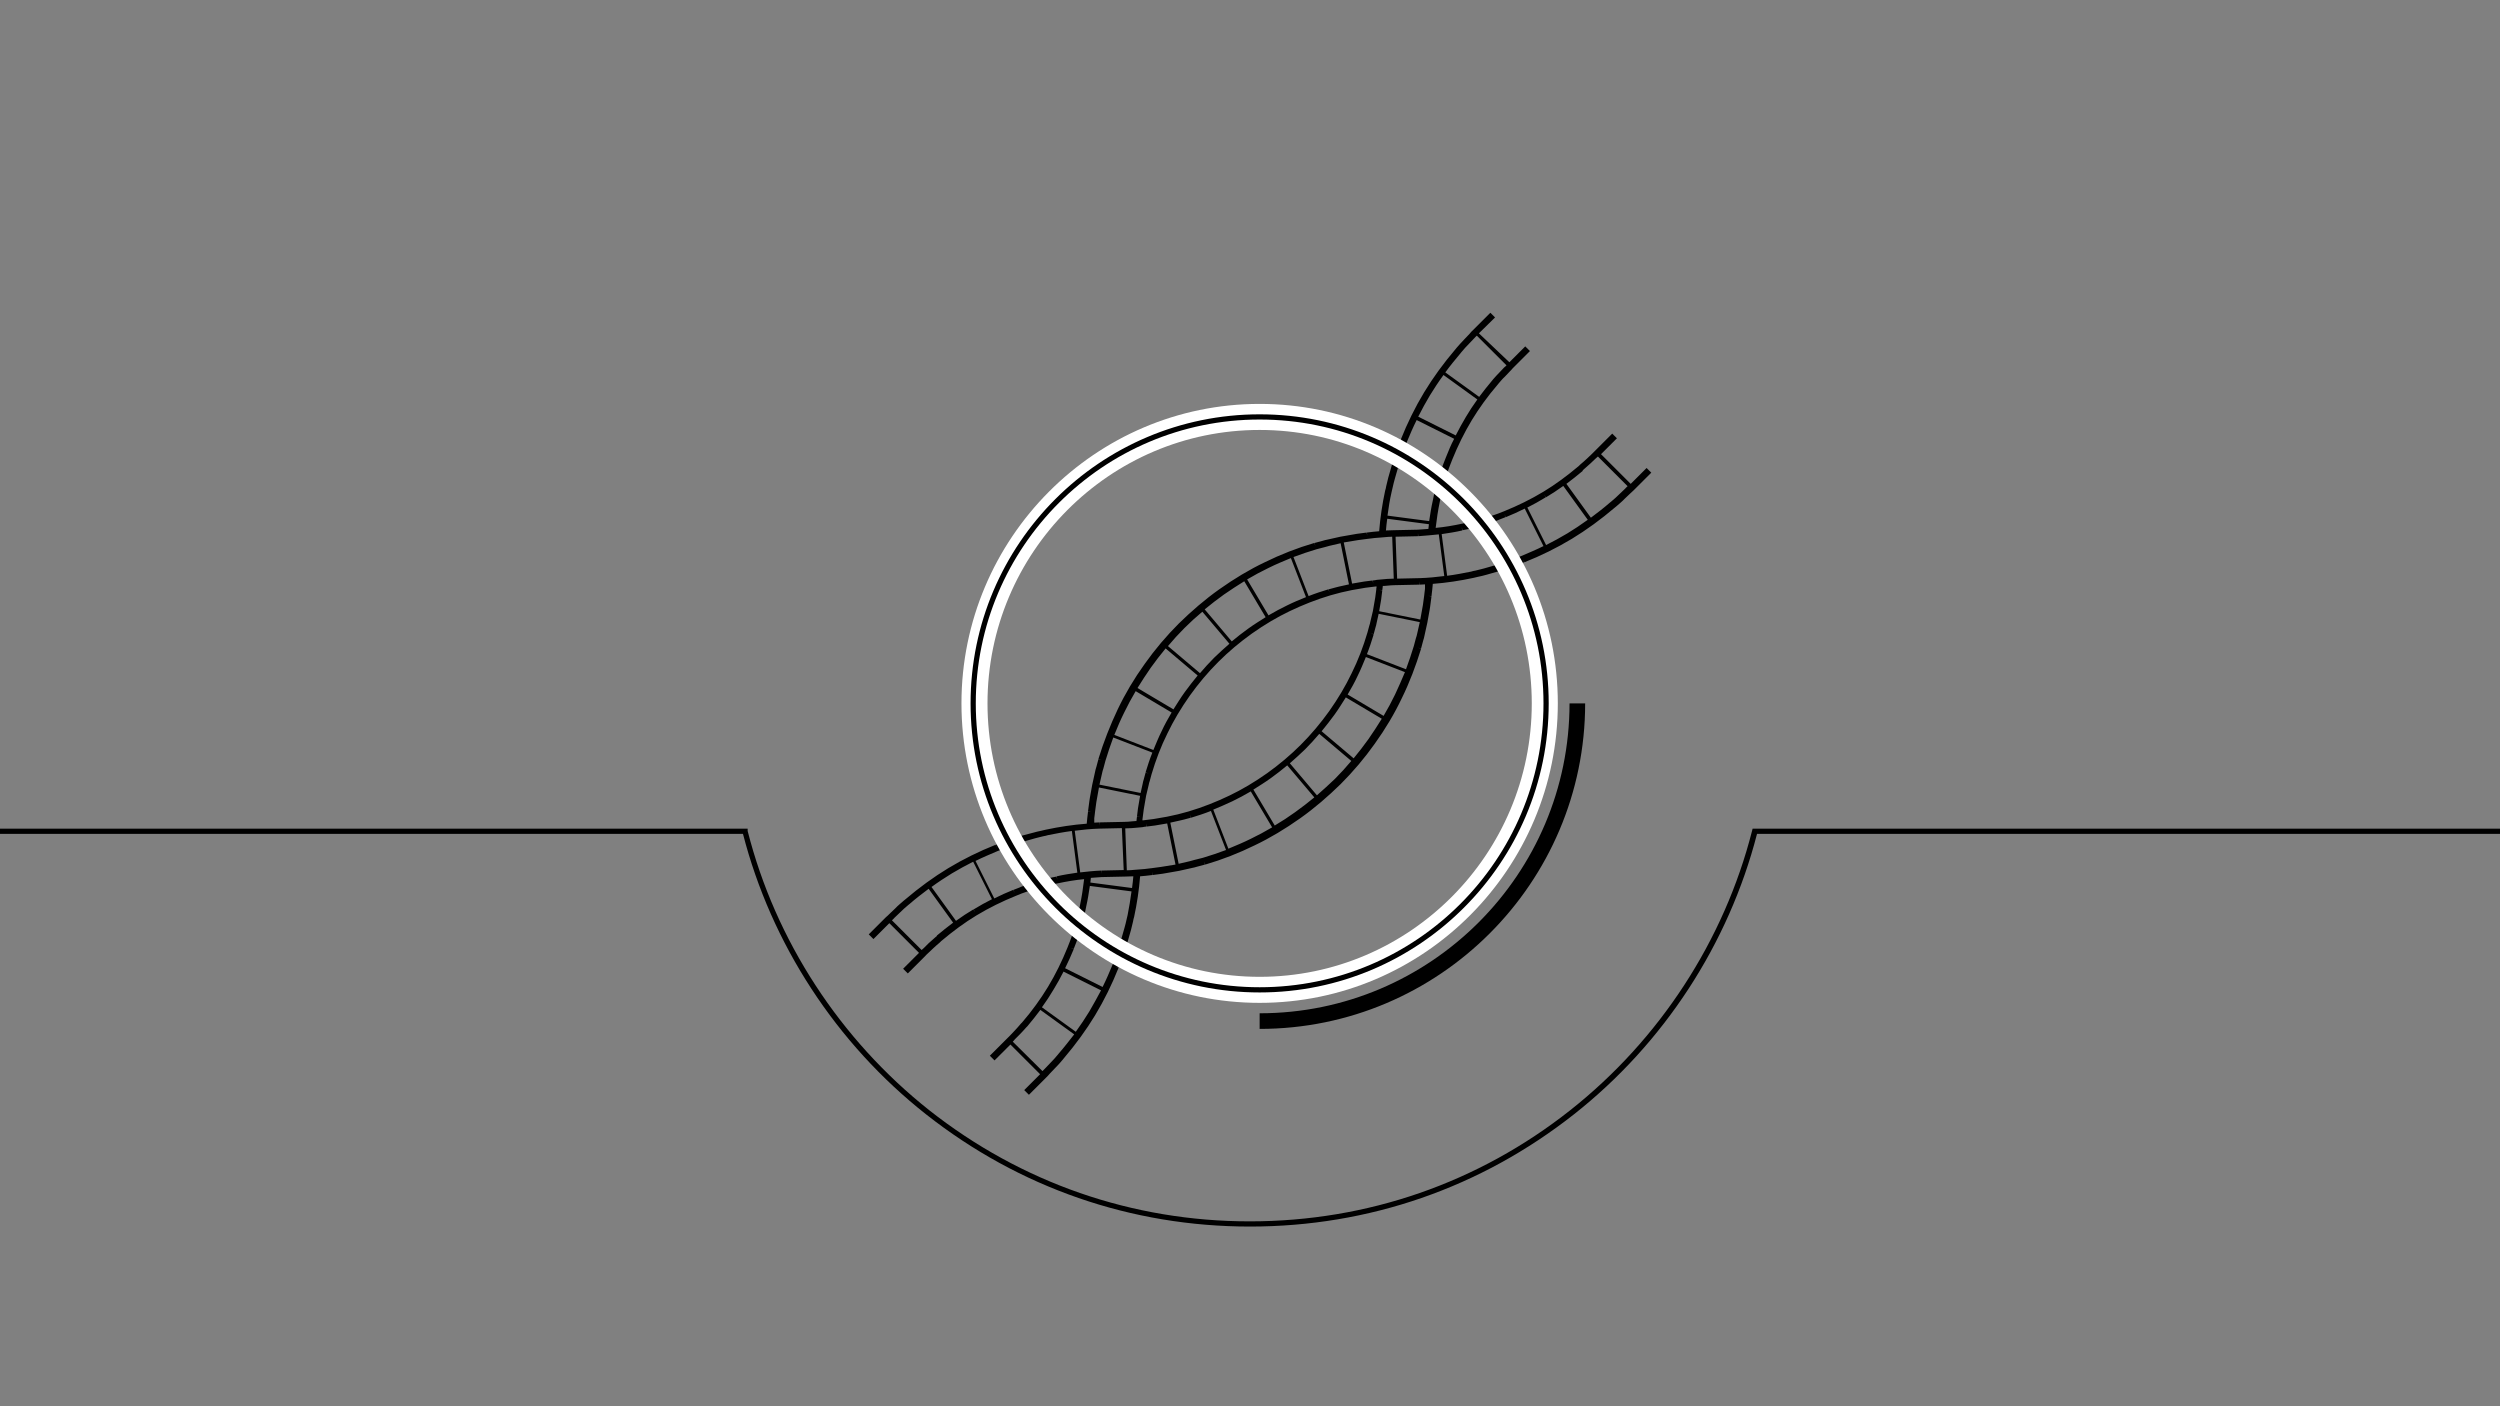 <?xml version="1.0" encoding="UTF-8"?> <svg xmlns="http://www.w3.org/2000/svg" xmlns:xlink="http://www.w3.org/1999/xlink" version="1.1" id="Ebene_1" x="0px" y="0px" viewBox="0 0 960 540" style="enable-background:new 0 0 960 540;" xml:space="preserve"><rect x="0" y="0" width="960" height="540" fill="#808080" stroke="none"/> <style type="text/css"> .st0{fill:#FFFFFF;} </style> <path d="M483.7,395.1v-6c65.6,0,119-53.4,119-119h6C608.7,339,552.6,395.1,483.7,395.1z"></path> <path d="M574.1,121.9l-1.8-1.8l-6.6,6.6c-0.5,0.4-1,1-1.4,1.5l-2,2.1c-1.1,1.1-2,2.2-3,3.3l-0.4,0.5l0.9,0.8l-0.9-0.8 c-4.6,5.4-8.6,10.9-12,16.5l1.1,0.6l-1.1-0.6c-3.5,5.8-6.5,11.9-9,18.2l1.2,0.5l-1.2-0.4l-1,2.6c-0.3,0.7-0.6,1.4-0.8,2.2l-1.6,4.8 l-1.4,4.9c-0.3,1.1-0.5,2.2-0.8,3.3c-0.1,0.6-0.2,1.1-0.4,1.7l1.2,0.3l-1.2-0.3c-1.1,5.1-1.9,10.4-2.3,15.6l-2.2,0.2 c-0.6,0.1-1.1,0.1-1.7,0.2c-0.3,0-0.6,0.1-0.8,0.1l0.1,1.2l-0.2-1.2l-3.8,0.5l-6.3,1.1l-4.9,1.1c-0.7,0.1-1.3,0.3-2,0.5l-3,0.8 l0.3,1.2l-0.4-1.2c-6.5,1.9-12.9,4.4-19,7.4l0,0c-5.9,2.8-11.7,6.3-17.5,10.4l0.7,1l-0.7-1c-5.5,3.9-10.7,8.4-15.5,13.1l0.9,0.9 l-0.9-0.9c-4.8,4.8-9.2,10-13.1,15.5l1,0.7l-1-0.7c-4.1,5.7-7.6,11.6-10.4,17.5l0,0c-2.9,6.1-5.4,12.5-7.4,19l1.2,0.4l-1.2-0.3 l-0.8,3c-0.2,0.6-0.4,1.3-0.5,1.9l-1.1,5l-0.9,5l-0.2,1.3l-0.5,3.8l1.2,0.2l-1.2-0.1c0,0.3-0.1,0.6-0.1,0.9 c-0.1,0.6-0.1,1.1-0.2,1.7l-0.2,2.1c-5.3,0.4-10.5,1.2-15.7,2.3l0.3,1.2l-0.3-1.2c-0.6,0.1-1.1,0.3-1.7,0.4 c-1.1,0.2-2.2,0.5-3.3,0.8L392,321l-4.8,1.6c-0.8,0.2-1.5,0.5-2.2,0.8l-2.6,1l0.4,1.2l-0.5-1.2c-6.3,2.5-12.4,5.5-18.2,9l0.6,1.1 l-0.6-1.1c-5.6,3.4-11.1,7.4-16.5,12l0.8,0.9l-0.8-0.9l-0.5,0.4c-1.1,1-2.3,1.9-3.3,3l-2.1,2c-0.5,0.5-1,1-1.5,1.4l-6.6,6.6l1.8,1.8 l6.1-6.1l11.4,11.4l-6.1,6.1l1.8,1.8l6.6-6.6c0.4-0.5,0.8-0.8,1.2-1.2l1.9-1.8c0.8-0.8,1.7-1.5,2.6-2.3l0.5-0.5l0,0 c4.5-3.8,9.1-7.2,13.6-9.9l0,0c4.8-2.9,9.9-5.4,15.1-7.5l2.2-0.9c0.6-0.2,1.1-0.4,1.7-0.6l4-1.3l4.1-1.1c0.8-0.2,1.7-0.4,2.6-0.6 c0.5-0.1,1-0.2,1.5-0.3c3.3-0.7,6.7-1.3,10.1-1.6c-0.4,3.4-0.9,6.8-1.6,10.1l0,0c-0.1,0.5-0.2,1-0.3,1.5c-0.2,0.9-0.4,1.7-0.6,2.6 l-1.1,4.1l-1.3,4.1c-0.2,0.5-0.4,1.1-0.6,1.6l-0.9,2.3c-2.1,5.2-4.6,10.3-7.5,15.1l0,0c-2.8,4.6-6.1,9.2-9.9,13.6l-0.5,0.5 c-0.8,0.9-1.5,1.8-2.3,2.6l-1.8,1.9c-0.4,0.4-0.8,0.8-1.2,1.2l-6.6,6.6l1.8,1.8l6.1-6.1l11.4,11.4l-6.1,6.1l1.8,1.8l6.6-6.6 c0.1-0.1,0.1-0.1,0.2-0.2c0.4-0.4,0.8-0.8,1.2-1.3l2-2.1c1.1-1.1,2.1-2.2,3-3.3l0.4-0.5l-0.9-0.8l0.9,0.8c4.6-5.4,8.6-10.9,12-16.5 l-1.1-0.6l1.1,0.6c3.5-5.8,6.5-11.9,9-18.2l-1.2-0.5l1.2,0.4l1-2.6c0.3-0.7,0.6-1.4,0.8-2.2l1.6-4.8l1.4-4.9 c0.3-1.1,0.5-2.2,0.8-3.3c0.1-0.6,0.2-1.1,0.4-1.7l-1.2-0.3l1.2,0.3c1.1-5.1,1.9-10.4,2.3-15.6l2.2-0.2c0.6-0.1,1.1-0.1,1.7-0.2 c0.3,0,0.6-0.1,0.9-0.1l-0.1-1.2l0.2,1.2l3.8-0.5l6.3-1.1l4.9-1.1c0.7-0.1,1.3-0.3,2-0.5l3-0.8l-0.3-1.2l0.4,1.2 c6.5-1.9,12.9-4.4,19-7.4l0,0c5.9-2.8,11.7-6.3,17.5-10.4l-0.7-1l0.7,1c5.5-3.9,10.7-8.4,15.5-13.1l-0.9-0.9l0.9,0.9 c4.8-4.8,9.2-10,13.1-15.5l-1-0.7l1,0.7c4.1-5.7,7.6-11.6,10.4-17.5v0c3-6.1,5.4-12.5,7.4-19l-1.2-0.4l1.2,0.3l0.8-3 c0.2-0.6,0.4-1.3,0.5-1.9l1.1-5l0.9-5l0.2-1.3l0.5-3.8l-1.2-0.2l1.2,0.1c0-0.3,0.1-0.6,0.1-0.9c0.1-0.6,0.1-1.1,0.2-1.7l0.2-2.1 c5.3-0.4,10.5-1.2,15.6-2.3l-0.3-1.2l0.3,1.2c0.6-0.1,1.1-0.3,1.7-0.4c1.1-0.2,2.2-0.5,3.3-0.8l4.9-1.4l4.8-1.6 c0.7-0.2,1.5-0.5,2.2-0.8l2.6-1l-0.4-1.2l0.5,1.2c6.3-2.5,12.4-5.5,18.2-9l-0.6-1.1l0.6,1.1c5.6-3.4,11.1-7.4,16.5-12l-0.8-0.9 l0.8,0.9l0.5-0.4c1.1-1,2.3-1.9,3.3-3l2.1-2c0.4-0.4,0.9-0.8,1.3-1.2c0.1-0.1,0.1-0.1,0.2-0.2l6.6-6.6l-1.8-1.8l-6.1,6.1l-11.4-11.4 l6.1-6.1l-1.8-1.8l-6.6,6.6c-0.4,0.4-0.8,0.8-1.2,1.2l-1.9,1.8c-0.8,0.8-1.7,1.5-2.6,2.3l-0.5,0.5l0,0c-4.5,3.8-9.1,7.2-13.6,9.9 l0,0c-4.8,2.9-9.9,5.4-15.1,7.5l0,0l-2.3,0.9c-0.6,0.2-1.1,0.4-1.7,0.6l-4,1.3l-4.1,1.1c-0.8,0.2-1.7,0.4-2.6,0.6 c-0.5,0.1-1,0.2-1.5,0.3c-3.3,0.7-6.7,1.3-10.1,1.6c0.4-3.4,0.9-6.8,1.6-10.1c0.1-0.5,0.2-1,0.3-1.5c0.2-0.9,0.4-1.7,0.6-2.6 l1.1-4.1l1.3-4.1c0.2-0.5,0.4-1.1,0.6-1.6l0.9-2.3v0c2.1-5.2,4.6-10.3,7.5-15.1c2.8-4.6,6.1-9.2,9.9-13.6l0,0l0.4-0.5 c0.8-0.9,1.5-1.8,2.4-2.6l1.8-1.9c0.4-0.4,0.8-0.8,1.2-1.3l6.6-6.6l-1.8-1.8l-6.1,6.1L567.9,128L574.1,121.9z M521.5,207.4l3.8-0.5 l0,0c0.3,0,0.6-0.1,0.9-0.1c0.5-0.1,1.1-0.1,1.6-0.2l2.5-0.2c0.4,0,0.8-0.1,1.2-0.1c1-0.1,2.1-0.2,3.1-0.2l0.6,16.1 c-0.9,0-1.7,0.1-2.5,0.1c-0.4,0-0.8,0.1-1.1,0.1l-2.2,0.2c-0.5,0-0.9,0.1-1.4,0.2c-0.3,0-0.5,0.1-0.8,0.1l0.1,1.2l-0.2-1.2l-3.2,0.4 l-4.7,0.8l-3.2-15.8L521.5,207.4z M552.5,205.2l2.1,16c-3.1,0.4-6.2,0.7-9.3,0.8l-8.8,0.2l-0.6-16.1l8.6-0.2l0-1.2l0.1,1.2 C547.1,205.7,549.8,205.5,552.5,205.2z M528.5,226.3L528.5,226.3l-0.4,3.1l-0.9,5.2l-1,4.2c-0.1,0.5-0.2,1-0.4,1.5l-0.7,2.6l0,0 c-1.6,5.4-3.6,10.7-6.1,15.7c-2.3,4.8-5.2,9.7-8.6,14.5l0,0c-3.3,4.6-6.9,8.9-10.9,12.9c-4,4-8.3,7.6-12.9,10.9l0,0 c-4.8,3.4-9.7,6.3-14.5,8.6l0.5,1.1l-0.5-1.1c-5,2.4-10.3,4.5-15.7,6.1l-2.6,0.7c-0.5,0.1-1,0.3-1.5,0.4l-4.1,0.9l-5.2,0.9l-3.2,0.4 l0,0c0,0,0,0,0,0l0,0l0,0c-0.3,0-0.5,0.1-0.8,0.1c-0.1,0-0.2,0-0.3,0c0-0.1,0-0.2,0-0.3c0-0.3,0.1-0.5,0.1-0.8l0,0l0,0c0,0,0,0,0,0 l0,0l0.4-3.1l0.9-5.2l1-4.2c0.1-0.5,0.2-1,0.4-1.5l0.7-2.6c1.6-5.4,3.6-10.7,6.1-15.7l-1.1-0.5l1.1,0.5c2.3-4.8,5.2-9.7,8.6-14.5 l0,0c3.3-4.6,6.9-8.9,10.9-12.9c4-4,8.3-7.6,12.9-10.9l0,0c4.8-3.4,9.7-6.3,14.5-8.6c5-2.4,10.3-4.5,15.7-6.1l2.6-0.7 c0.5-0.1,1-0.3,1.5-0.4l4.1-0.9l5.2-0.9l3.2-0.4l0,0c0,0,0,0,0,0l0,0l0,0c0.3,0,0.5-0.1,0.8-0.1c0.1,0,0.2,0,0.3,0 c0,0.1,0,0.2,0,0.3C528.5,225.8,528.5,226,528.5,226.3z M508.7,210.1c0.6-0.2,1.2-0.3,1.8-0.5l4.3-1l3.2,15.8l-3.6,0.8 c-0.6,0.1-1.1,0.3-1.6,0.4l-2.6,0.7l0.3,1.2l-0.4-1.2c-2.6,0.8-5.1,1.6-7.6,2.6l-5.8-15c2.9-1.1,5.9-2.1,8.9-3L508.7,210.1z M486.6,217l0.5,1.1c2.8-1.4,5.7-2.6,8.6-3.8l5.8,15c-2.5,1-4.9,2-7.3,3.2c-2.3,1.1-4.7,2.4-7.1,3.8l-8.2-13.8 c2.7-1.6,5.5-3.1,8.2-4.4L486.6,217z M477.8,223.2l8.2,13.8c-2.2,1.4-4.5,2.8-6.7,4.4l0.7,1l-0.7-1c-2.2,1.6-4.3,3.2-6.3,4.9 l-10.4-12.3c2.4-2,4.9-3.9,7.4-5.7C472.6,226.5,475.2,224.8,477.8,223.2z M461.7,234.9l10.4,12.3c-2,1.7-4,3.6-5.9,5.4l0.9,0.9 l-0.9-0.9c-1.9,1.9-3.7,3.9-5.4,5.9l-12.3-10.4c2-2.4,4.1-4.7,6.3-6.9C457,239,459.3,236.9,461.7,234.9z M441.9,256.4 c1.8-2.5,3.7-5,5.7-7.4l12.3,10.4c-1.7,2.1-3.4,4.2-4.9,6.3l1,0.7l-1-0.7c-1.6,2.2-3,4.5-4.4,6.7l-13.8-8.2 C438.4,261.6,440.1,259,441.9,256.4z M431.7,273.6c1.3-2.7,2.8-5.5,4.4-8.2l13.8,8.2c-1.4,2.4-2.7,4.7-3.8,7.1l0,0 c-1.2,2.4-2.2,4.9-3.2,7.3l-15-5.8C429.1,279.2,430.3,276.4,431.7,273.6l-1.1-0.5L431.7,273.6z M423.2,296.9 c0.1-0.6,0.3-1.2,0.5-1.8l0.8-3c0.9-3,1.9-5.9,3-8.9l15,5.8c-1,2.5-1.8,5-2.6,7.6l1.2,0.4l-1.2-0.3l-0.7,2.6 c-0.2,0.5-0.3,1.1-0.4,1.6l-0.8,3.6l-15.8-3.2L423.2,296.9z M420.2,314.2c0.1-0.5,0.1-1.1,0.2-1.6c0-0.3,0.1-0.6,0.1-0.9l0,0 l0.5-3.7l1-5.6l15.8,3.2l-0.8,4.7l-0.4,3.2l1.2,0.2l-1.2-0.1c0,0.3-0.1,0.5-0.1,0.8c0,0.3-0.1,0.6-0.1,0.9l-0.5,0 c-0.4,0-0.8,0.1-1.2,0.1c-1,0.1-2,0.2-3,0.2l-9.4,0.2l0,1.2l-0.1-1.2c-0.7,0-1.4,0.1-2,0.1L420.2,314.2z M431.5,334.1l-8.6,0.2 l0,1.2l-0.1-1.2c-2.7,0.1-5.3,0.4-8,0.7l-2.1-16c3.1-0.4,6.2-0.7,9.3-0.8l8.8-0.2L431.5,334.1z M360.6,360.4l-0.8-1l-0.5,0.4 c-0.9,0.8-1.8,1.6-2.7,2.4l-1.8,1.8c-0.3,0.3-0.6,0.5-0.9,0.8l-11.4-11.4c0.3-0.3,0.7-0.6,1-1l2.1-2c1-1,2.1-2,3.2-2.9l0.5-0.4 c2.4-2.1,4.9-4,7.3-5.8l9.4,13c-2.1,1.6-4.2,3.2-6.3,5L360.6,360.4z M374.4,350.3l-0.6-1.1c-2.2,1.3-4.5,2.8-6.7,4.4l-9.4-13 c2.6-1.9,5.2-3.6,7.8-5.2l0,0c2.7-1.6,5.4-3.1,8.2-4.5l7.2,14.4c-2.4,1.2-4.7,2.5-7,3.9L374.4,350.3z M393.3,340.1 c-0.6,0.2-1.2,0.4-1.8,0.7l-2.3,0.9l0.4,1.2l-0.5-1.2c-2.5,1-4.9,2.1-7.3,3.3l-7.2-14.4c2.8-1.4,5.7-2.6,8.5-3.8l2.6-1 c0.7-0.3,1.4-0.5,2-0.7l4.2-1.4l4.7,15.4L393.3,340.1z M406,337.8l-0.3-1.2c-0.5,0.1-1,0.2-1.5,0.3c-0.9,0.2-1.8,0.4-2.7,0.6l-3.5,1 l-4.7-15.4l4.2-1.2c1-0.3,2.1-0.5,3.2-0.8c0.6-0.1,1.1-0.2,1.7-0.4c3-0.6,6.1-1.2,9.2-1.6l2.1,16c-2.7,0.4-5.3,0.8-7.9,1.4 L406,337.8z M423,336.8l9.2-0.2c1,0,2-0.1,3-0.1c-0.1,1.5-0.3,3-0.5,4.5l-16-2.1c0.1-0.6,0.1-1.2,0.2-1.8 C420.3,337,421.7,336.9,423,336.8z M406.6,404.5L406.6,404.5l-0.4,0.5c-0.9,1.1-1.9,2.2-2.9,3.2l-2,2.1c-0.3,0.3-0.7,0.7-1,1 L388.9,400c0.3-0.3,0.6-0.6,0.8-0.9l1.8-1.8c0.9-0.9,1.7-1.8,2.5-2.7l0.5-0.5l-1-0.8l1,0.8c1.8-2.1,3.4-4.2,5-6.3l13,9.4 C410.6,399.6,408.7,402.1,406.6,404.5z M418.3,388.4L418.3,388.4c-1.6,2.6-3.3,5.2-5.2,7.8l-13-9.4c1.6-2.2,3.1-4.5,4.4-6.7 l-1.1-0.6l1.1,0.6c1.4-2.3,2.7-4.6,3.9-7l14.4,7.2C421.4,382.9,419.9,385.7,418.3,388.4z M428.9,365.9c-0.2,0.7-0.5,1.3-0.7,2 l-1,2.6l0,0c-1.2,2.9-2.4,5.7-3.8,8.5l-14.4-7.2c1.2-2.4,2.3-4.9,3.3-7.3l-1.2-0.5l1.2,0.4l0.9-2.3c0.2-0.6,0.5-1.2,0.6-1.8l1.2-3.5 l15.4,4.7L428.9,365.9z M433,351.4c-0.1,0.6-0.3,1.1-0.4,1.7c-0.2,1-0.5,2.1-0.8,3.2l-1.2,4.2l-15.4-4.7l1-3.5 c0.2-0.9,0.4-1.8,0.6-2.7c0.1-0.5,0.2-1,0.3-1.5l-1.2-0.3l1.2,0.3c0.6-2.6,1-5.2,1.4-7.9l16,2.1C434.1,345.3,433.6,348.4,433,351.4z M445.8,332.9l-3.7,0.5l0,0c-0.3,0-0.6,0.1-0.9,0.1c-0.5,0.1-1.1,0.1-1.6,0.2l-2.5,0.2c-0.4,0-0.8,0.1-1.3,0.1 c-1,0.1-2.1,0.2-3.1,0.2l-0.6-16.1c0.9,0,1.7-0.1,2.5-0.1c0.4,0,0.8-0.1,1.2-0.1l2.2-0.2c0.5,0,0.9-0.1,1.4-0.2 c0.3,0,0.5-0.1,0.8-0.1l-0.1-1.2l0.2,1.2l3.2-0.4l4.7-0.8l3.2,15.8L445.8,332.9z M458.7,330.2c-0.6,0.2-1.2,0.3-1.8,0.5l-4.3,1 l-3.2-15.8l3.6-0.8c0.6-0.1,1.1-0.3,1.7-0.4l2.6-0.7l-0.3-1.2l0.4,1.2c2.6-0.8,5.1-1.6,7.6-2.6l5.8,15c-2.9,1.1-5.9,2.1-8.9,3l0,0 L458.7,330.2z M480.8,323.2l-0.5-1.1c-2.8,1.4-5.7,2.6-8.6,3.8l-5.8-15c2.5-1,4.9-2.1,7.3-3.2l0,0c2.3-1.1,4.7-2.4,7.1-3.8l8.2,13.8 c-2.7,1.6-5.5,3.1-8.2,4.4L480.8,323.2z M489.5,317l-8.2-13.8c2.2-1.4,4.5-2.8,6.7-4.4l-0.7-1l0.7,1c2.2-1.6,4.3-3.2,6.3-4.9 l10.4,12.3c-2.4,2-4.9,3.9-7.4,5.7C494.8,313.7,492.2,315.4,489.5,317z M505.7,305.4l-10.4-12.3c2-1.7,4-3.6,5.9-5.4l-0.9-0.9 l0.9,0.9c1.9-1.9,3.7-3.9,5.4-5.9l12.3,10.4c-2,2.4-4.1,4.7-6.3,6.9C510.4,301.2,508.1,303.3,505.7,305.4z M525.5,283.8 c-1.8,2.5-3.7,5-5.7,7.4l-12.3-10.4c1.7-2.1,3.4-4.2,4.9-6.3l-1-0.7l1,0.7c1.6-2.2,3-4.5,4.4-6.7l13.8,8.2 C529,278.6,527.3,281.2,525.5,283.8z M535.7,266.7c-1.3,2.7-2.8,5.5-4.4,8.2l-13.8-8.2c1.4-2.4,2.7-4.7,3.8-7.1 c1.2-2.4,2.2-4.9,3.2-7.3l15,5.8C538.3,261,537,263.9,535.7,266.7l1.1,0.5L535.7,266.7z M544.2,243.3c-0.1,0.6-0.3,1.2-0.5,1.8 l-0.8,3c-0.9,3-1.9,5.9-3,8.9l-15-5.8c1-2.5,1.8-5,2.6-7.6l-1.2-0.4l1.2,0.3l0.7-2.6c0.2-0.5,0.3-1.1,0.4-1.6l0.8-3.6l15.8,3.2 L544.2,243.3z M547.2,226.1c-0.1,0.5-0.1,1.1-0.2,1.6c0,0.3-0.1,0.6-0.1,0.9l0,0l-0.5,3.7l-1,5.6l-15.8-3.2l0.8-4.7c0,0,0,0,0-0.1 l0.4-3.2l-1.2-0.2l1.2,0.1c0-0.3,0.1-0.5,0.1-0.7c0-0.3,0.1-0.6,0.1-0.9l0.5,0c0.4,0,0.8-0.1,1.2-0.1c1-0.1,2-0.2,3-0.2l9.4-0.2 l0-1.2l0.1,1.2c0.7,0,1.4-0.1,2-0.1L547.2,226.1z M606.8,179.9l0.8,0.9l0.5-0.5c0.9-0.8,1.8-1.6,2.7-2.4l1.9-1.8 c0.3-0.3,0.6-0.5,0.9-0.8l11.4,11.4c-0.3,0.3-0.7,0.6-1,1l-2.1,2c-1,1-2.1,2-3.2,2.9l-0.5,0.4c-2.4,2.1-4.9,4-7.3,5.8l-9.4-13 c2.1-1.6,4.2-3.2,6.3-5L606.8,179.9z M593,189.9l0.6,1.1c2.2-1.3,4.5-2.8,6.7-4.4l9.4,13c-2.6,1.9-5.2,3.6-7.8,5.2l0,0 c-2.7,1.6-5.4,3.1-8.2,4.5l-7.2-14.4c2.4-1.2,4.7-2.5,7-3.9L593,189.9z M574,200.2c0.6-0.2,1.2-0.4,1.8-0.7l2.3-0.9l-0.4-1.2 l0.5,1.2c2.5-1,4.9-2.1,7.3-3.3l7.2,14.4c-2.8,1.4-5.7,2.6-8.5,3.8l-2.6,1c-0.7,0.3-1.3,0.5-2,0.7l-4.2,1.4l-4.7-15.4L574,200.2z M561.3,202.4l0.3,1.2c0.5-0.1,1-0.2,1.5-0.3c0.9-0.2,1.8-0.4,2.7-0.6l3.5-1l4.7,15.4l-4.2,1.2c-1,0.3-2.1,0.5-3.2,0.8 c-0.6,0.1-1.1,0.2-1.7,0.4v0c-3,0.6-6.1,1.2-9.2,1.6l-2.1-16c2.7-0.4,5.3-0.8,7.9-1.4L561.3,202.4z M544.4,203.4l-9.2,0.2 c-1,0-2,0.1-3,0.1c0.1-1.5,0.3-3,0.5-4.5l16,2.1c-0.1,0.6-0.1,1.2-0.2,1.8C547.1,203.2,545.7,203.3,544.4,203.4z M551.1,188 c-0.3,0.9-0.4,1.8-0.6,2.7c-0.1,0.5-0.2,1-0.3,1.5l1.2,0.3l-1.2-0.3c-0.6,2.6-1,5.2-1.4,7.9l-16-2.1c0.4-3.1,0.9-6.2,1.6-9.2 c0.1-0.6,0.3-1.1,0.4-1.7c0.2-1,0.5-2.1,0.8-3.2l1.2-4.2l15.4,4.7L551.1,188z M555.2,175.7l-0.9,2.3c-0.2,0.6-0.5,1.2-0.6,1.8 l-1.2,3.5l-15.4-4.7l1.4-4.2c0.2-0.7,0.5-1.3,0.7-2l1-2.6c1.2-2.9,2.4-5.7,3.8-8.5l14.4,7.2C557.2,170.7,556.2,173.2,555.2,175.7 l1.2,0.4L555.2,175.7z M559,167.2l-14.4-7.2c1.4-2.8,2.9-5.5,4.5-8.2l0,0c1.6-2.6,3.3-5.2,5.2-7.8l13,9.4c-1.6,2.2-3.1,4.5-4.4,6.7 l1.1,0.6l-1.1-0.6C561.5,162.5,560.2,164.8,559,167.2z M577.6,141.1l-1.7,1.8c-0.9,0.9-1.7,1.8-2.5,2.7l-0.4,0.5l0.9,0.8l-0.9-0.8 c-1.8,2.1-3.4,4.2-5,6.3l-13-9.4c1.8-2.5,3.8-4.9,5.8-7.3l0.4-0.5c0.9-1.1,1.9-2.2,2.9-3.2l2-2.1c0.3-0.3,0.6-0.7,1-1l11.4,11.4 C578.2,140.6,577.9,140.9,577.6,141.1z"></path> <path class="st0" d="M483.7,385.1c-63.1,0-114.5-51.6-114.5-115s51.4-115,114.5-115s114.5,51.6,114.5,115S546.8,385.1,483.7,385.1z M483.7,165.1c-57.6,0-104.5,47.1-104.5,105c0,57.9,46.9,105,104.5,105c57.6,0,104.5-47.1,104.5-105 C588.2,212.2,541.3,165.1,483.7,165.1z"></path> <path d="M483.7,381.1c-61.2,0-111-49.8-111-111c0-61.2,49.8-111,111-111c61.2,0,111,49.8,111,111 C594.7,331.3,544.9,381.1,483.7,381.1z M483.7,161.1c-60.1,0-109,48.9-109,109c0,60.1,48.9,109,109,109c60.1,0,109-48.9,109-109 C592.7,210,543.8,161.1,483.7,161.1z"></path> <path d="M480,471c-45.6,0-88.6-14.9-124.4-43.1c-34.5-27.2-59.4-65.4-70.3-107.7H0v-2h287.1v0.9c10.7,42.1,35.5,80.1,69.7,107.2 c35.4,27.9,78,42.7,123.1,42.7c45.2,0,87.8-14.8,123.1-42.7c34.3-27.1,59.1-65.2,69.8-107.3l0.2-0.8H960v2H674.7 c-10.9,42.3-35.8,80.5-70.3,107.7C568.6,456.1,525.6,471,480,471z"></path> </svg> 